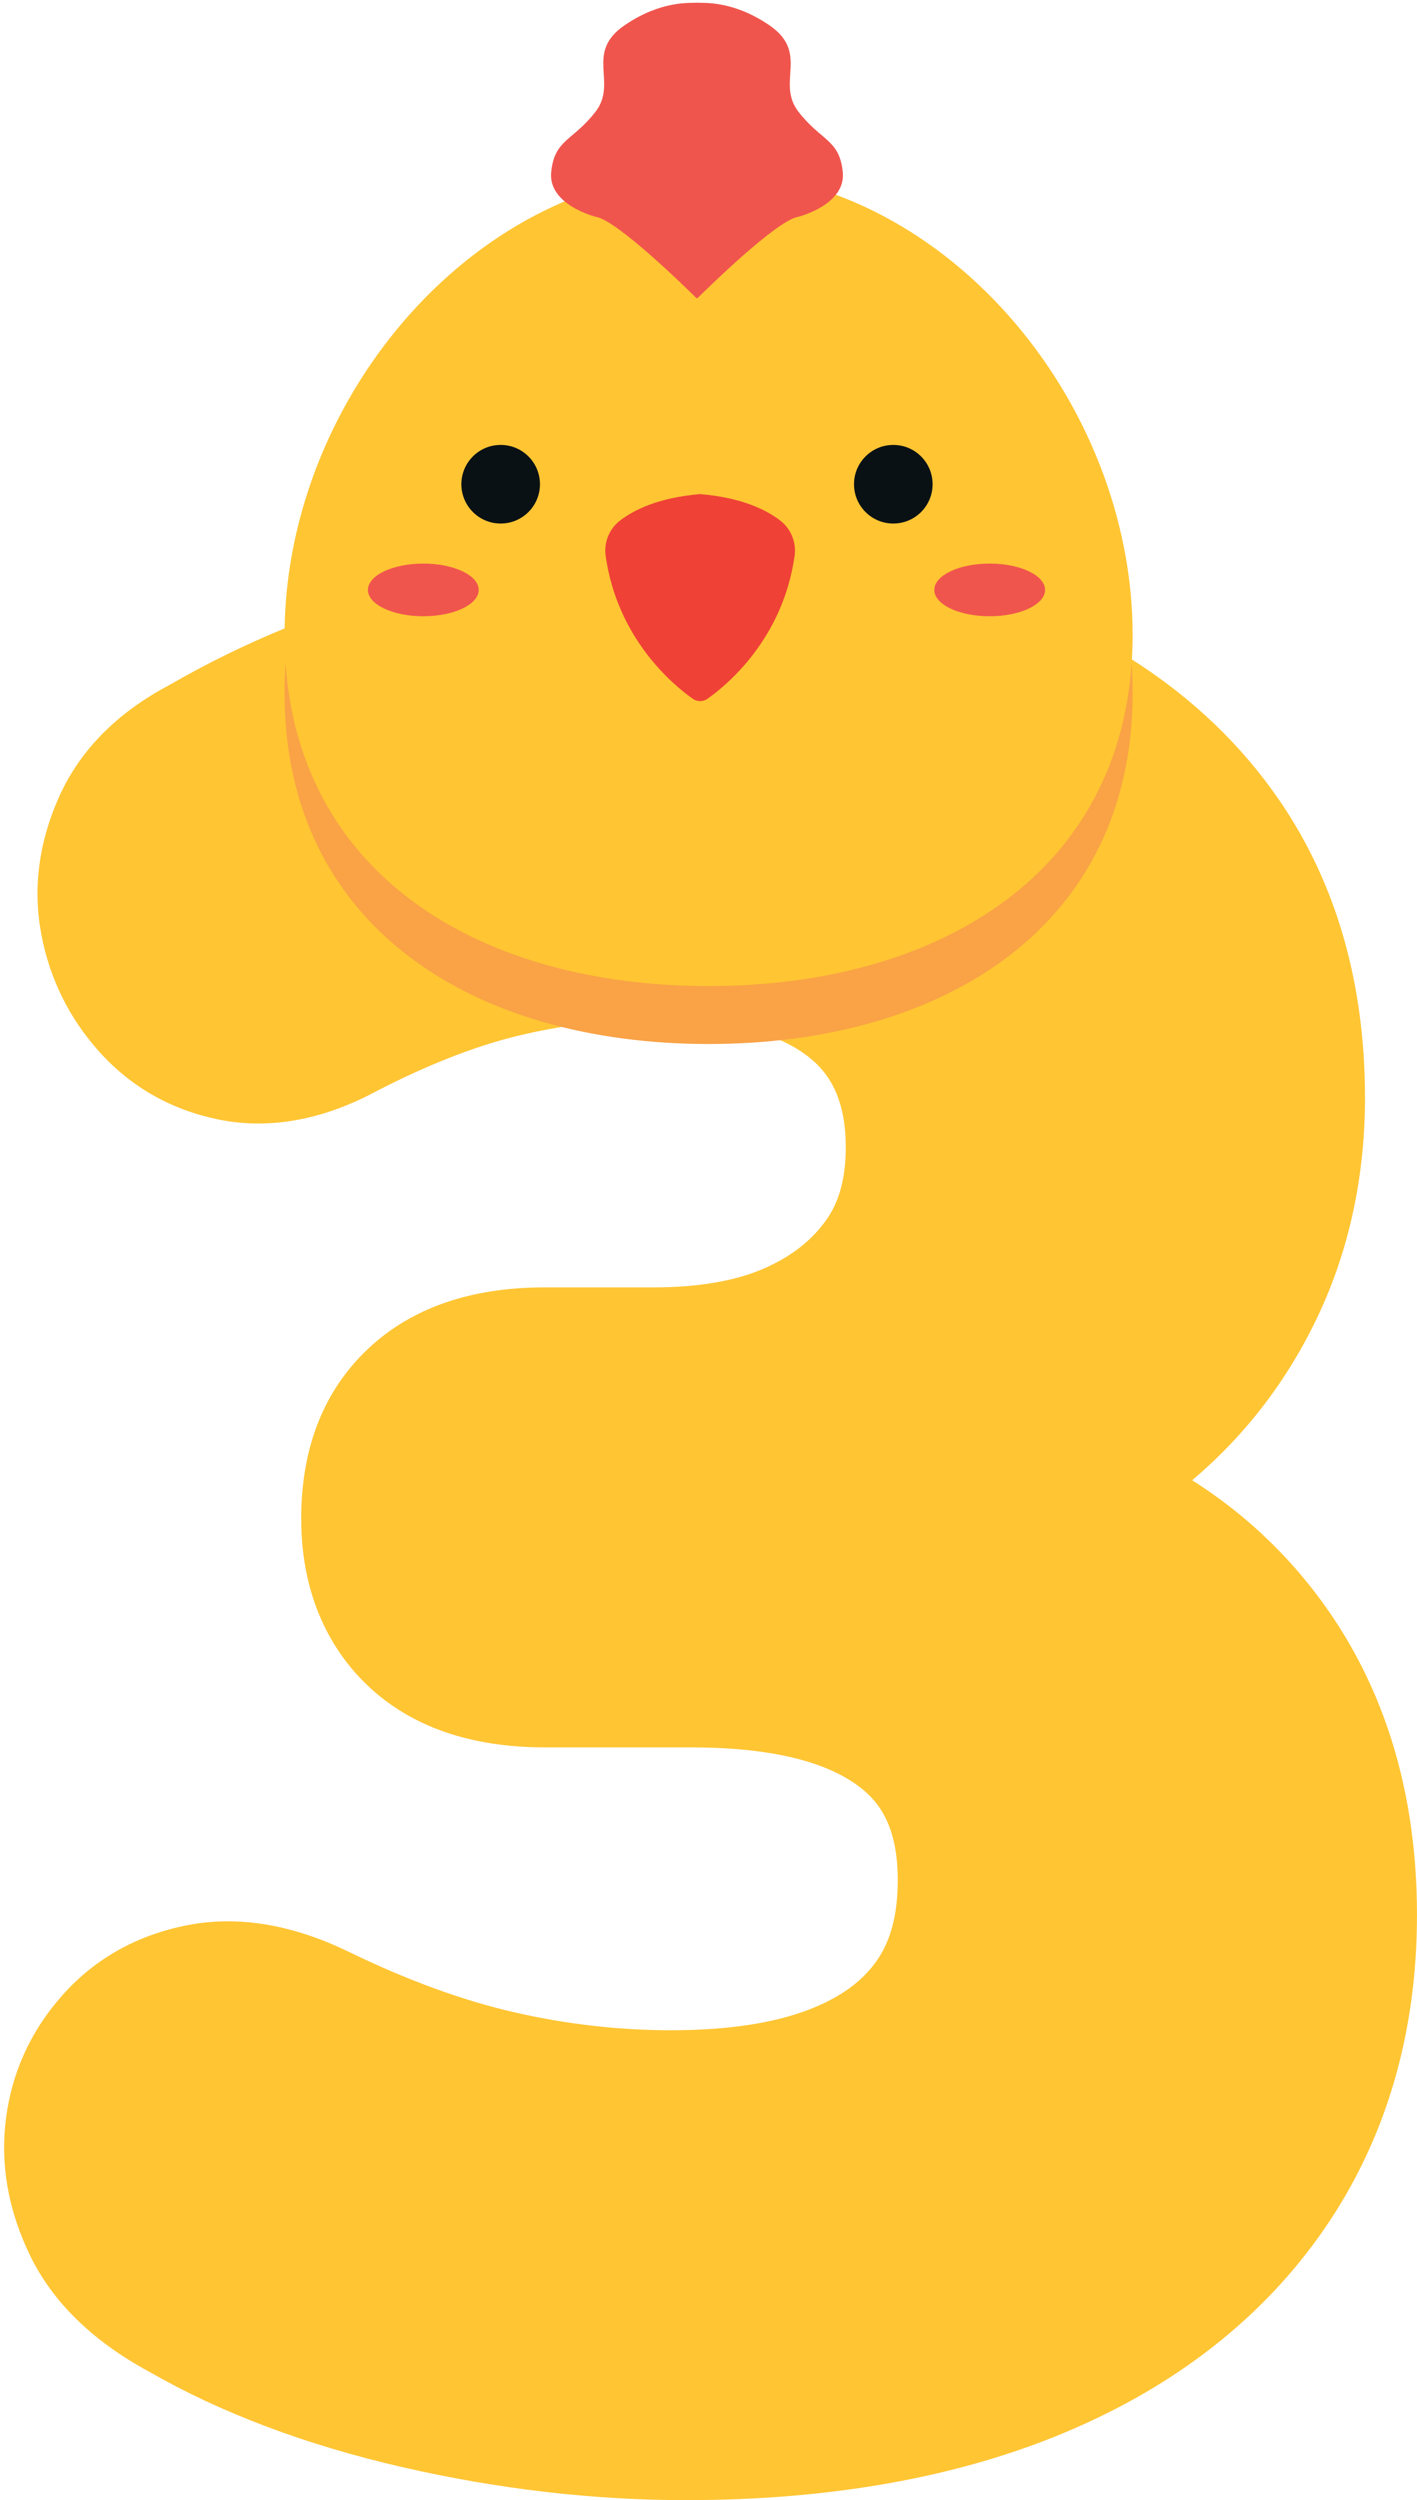<?xml version="1.0" encoding="UTF-8"?>
<!DOCTYPE svg PUBLIC '-//W3C//DTD SVG 1.0//EN'
          'http://www.w3.org/TR/2001/REC-SVG-20010904/DTD/svg10.dtd'>
<svg height="4004.3" preserveAspectRatio="xMidYMid meet" version="1.0" viewBox="-6.6 -4.3 2270.4 4004.3" width="2270.4" xmlns="http://www.w3.org/2000/svg" xmlns:xlink="http://www.w3.org/1999/xlink" zoomAndPan="magnify"
><g id="change1_1"
  ><path d="M2076.38,2516.4c-49.88-58.58-107.66-108.64-172.88-149.89c85.58-72.17,153.54-160.96,202.07-264.06 c49.71-105.69,74.91-223.02,74.91-348.74c0-182.5-45.74-342.11-136-474.47c-61.34-89.82-140.89-165.89-237.49-227.31 c0.76-12.88,1.19-25.97,1.19-39.33c0-375.24-304.19-742-679.43-742c-371.76,0-673.74,360-679.3,731.58 c-64.16,26.39-125.93,56.68-184.85,90.79c-83.86,44.3-143.3,104.61-176.65,179.23c-32.66,72.97-42.15,147.14-28.25,220.27 c13.32,70.61,44.29,133.5,91.91,186.73c50.39,56.54,114.37,93.27,190,109.12c21.51,4.54,43.71,6.84,65.96,6.84 c57.11,0,116.14-15.06,175.46-44.76l1.14-0.57l1.13-0.59c86.11-45.41,166.13-77.22,237.88-94.57 c72.25-17.49,146.78-26.36,221.51-26.36c109.78,0,191.27,19.71,242.16,58.55c26.49,20.24,61.71,57.41,61.71,146.18 c0,48.87-10.22,87.01-31.29,116.64c-23.17,32.63-55.12,57.74-97.64,76.75c-46.31,20.68-106.5,31.17-178.92,31.17h-174.5 c-118.65,0-213.86,33.07-282.93,98.25c-71.17,67.07-107.26,158.62-107.26,272.11c0,138.07,58.33,222.02,107.2,268.09 c69.12,65.23,164.33,98.3,282.99,98.3h234c121.43,0,211.09,20.32,266.43,60.38c30.36,21.99,65.21,59.17,65.21,152.28 c0,54.5-11.04,96.76-33.74,129.19c-23.27,33.23-58.46,58.67-107.58,77.77c-57.08,22.2-131.79,33.45-222.06,33.45 c-83.28,0-167.63-9.65-250.81-28.71c-83.09-18.96-173.09-51.91-267.5-97.93l-0.66-0.32c-65.73-31.54-129.95-47.54-190.87-47.54 c-21.91,0-43.68,2.07-64.84,6.18c-80.27,15.7-147.38,53.11-199.46,111.19c-50.78,56.64-81.47,123.14-91.21,197.53 C-6.63,3461.72,6.47,3536.18,42,3609c36.08,74.14,100.17,136.51,190.51,185.42c115.23,66.1,251.99,117.56,406.49,152.96 c152.32,34.92,304.82,52.63,453.28,52.63c231.77,0,436.28-36.52,607.86-108.55c178.12-74.81,317.9-184.61,415.49-326.37 c98.3-142.87,148.14-311.96,148.14-502.58C2263.77,2846.34,2200.74,2662.63,2076.38,2516.4z" fill="#ffc533"
  /></g
  ><g id="change2_1"
  ><path d="M1266.53,886.33c3.09-21.68-5.56-43.41-22.89-56.8c-22.21-17.14-61.48-36.76-128-42.45c0,0-0.3-0.05-0.45-0.04 c-0.15-0.01-0.45,0.04-0.45,0.04c-66.51,5.69-105.79,25.31-128,42.45c-17.34,13.38-25.98,35.12-22.89,56.8 c18.82,132.11,107.41,205.94,139.6,228.6c7.05,4.96,16.42,4.96,23.47,0C1159.12,1092.27,1247.7,1018.43,1266.53,886.33z" fill="#ef4136"
  /></g
  ><g id="change3_1"
  ><path d="M858.56,771.25c0,34.77-28.19,62.96-62.96,62.96s-62.96-28.19-62.96-62.96s28.19-62.96,62.96-62.96 S858.56,736.48,858.56,771.25z M1424.7,708.3c-34.77,0-62.96,28.19-62.96,62.96s28.19,62.96,62.96,62.96s62.96-28.19,62.96-62.96 S1459.47,708.3,1424.7,708.3z" fill="#0a1115"
  /></g
  ><g id="change4_1"
  ><path d="M1272.9,342.78c-34.37,4.91-147.58,116.23-162,130.52h-1.52c-14.41-14.29-127.63-125.62-162-130.52 c0,0-76.08-18.98-70.83-71.45s34.1-49.22,70.83-96.44c36.73-47.22-18.36-94.44,47.22-139.03c58.99-40.12,105.94-34.95,114.78-35.78 c0,0,0.27-0.11,0.76-0.07c0.49-0.04,0.76,0.07,0.76,0.07c8.84,0.83,55.78-4.33,114.78,35.78c65.58,44.59,10.49,91.82,47.22,139.03 c36.73,47.22,65.58,43.98,70.83,96.44S1272.9,342.78,1272.9,342.78z M671.66,898.34c-49.01,0-88.74,18.89-88.74,42.19 s39.73,42.19,88.74,42.19s88.74-18.89,88.74-42.19S720.67,898.34,671.66,898.34z M1667.84,940.53c0,23.3-39.73,42.19-88.74,42.19 c-49.01,0-88.74-18.89-88.74-42.19s39.73-42.19,88.74-42.19C1628.11,898.34,1667.84,917.23,1667.84,940.53z" fill="#f0554d"
  /></g
  ><g id="change5_1"
  ><path d="M1128.75,1575.05c-359.69,0-654.05-172.05-677.83-516.8c-1.05,15.68-1.6,31.39-1.6,47.13 c0,375.24,304.19,562.45,679.43,562.45s679.43-187.21,679.43-562.45c0-15.73-0.55-31.45-1.6-47.13 C1782.8,1403,1488.44,1575.05,1128.75,1575.05z" fill="#f9a246"
  /></g
></svg
>
